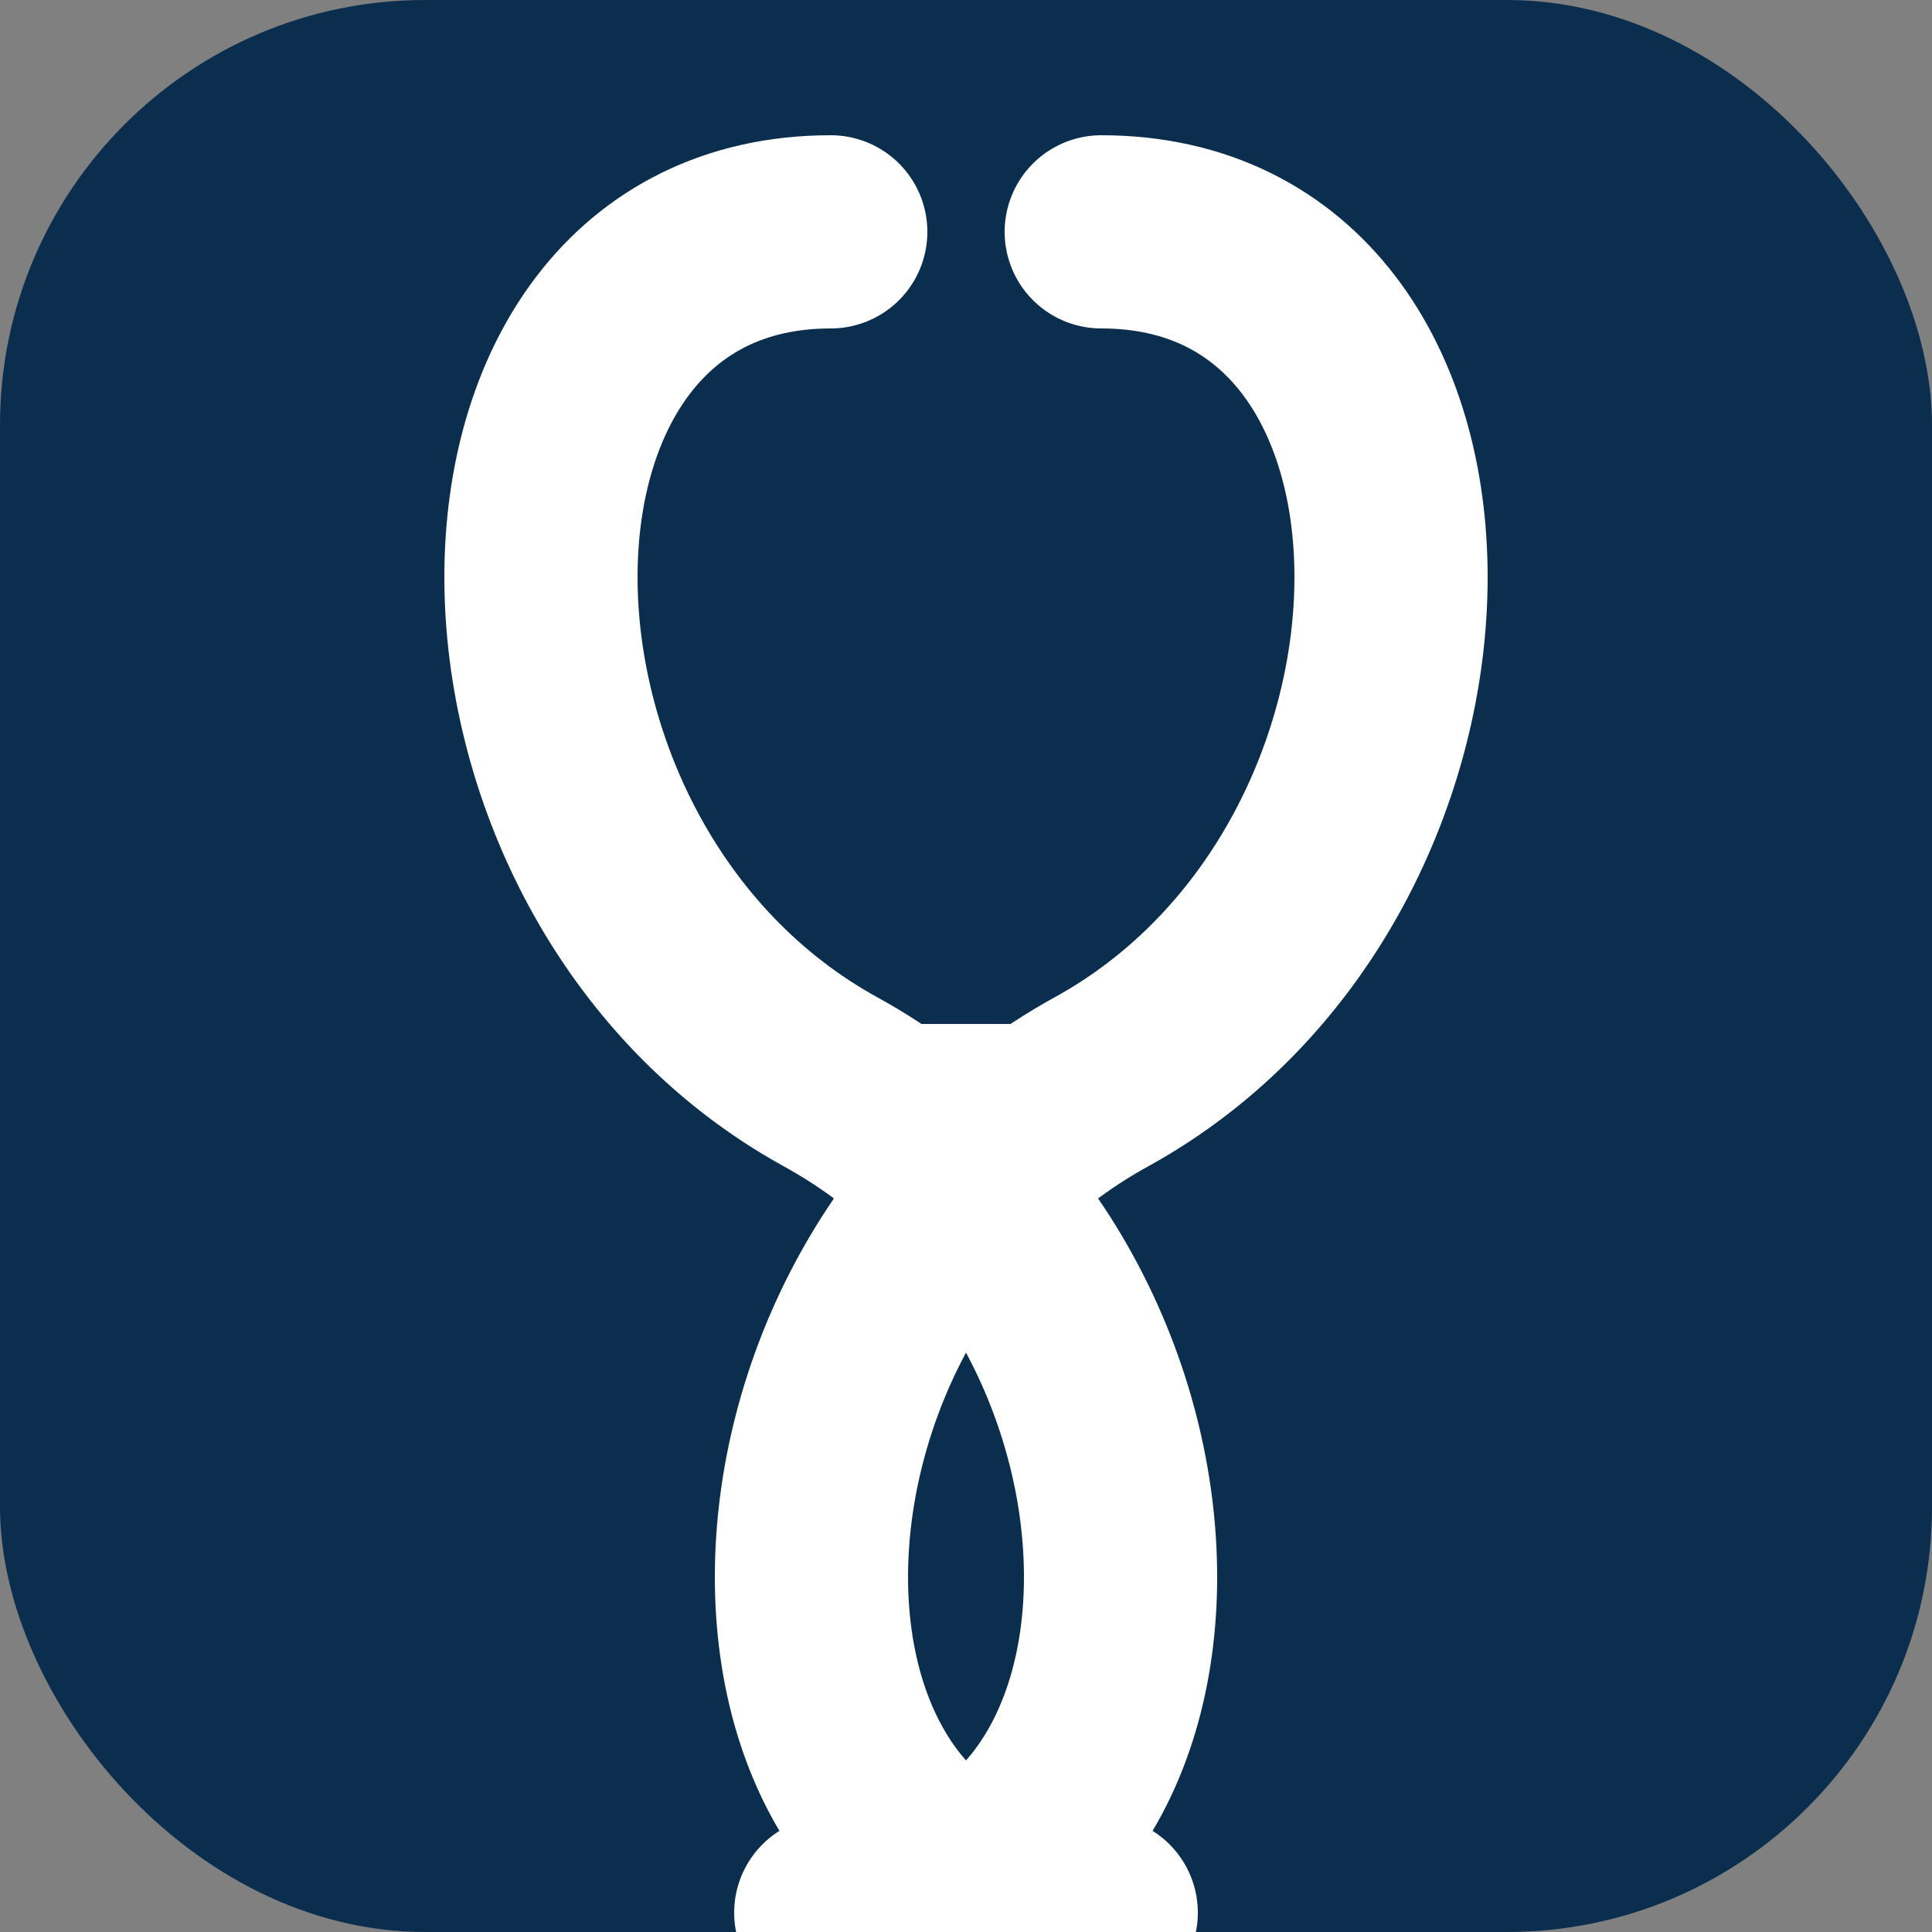 <?xml version="1.0" encoding="UTF-8"?>
<svg xmlns="http://www.w3.org/2000/svg" viewBox="0 0 200 200">
  <rect x="0" y="0" width="200" height="200" fill="#808080" stroke="none"/>
  <rect width="200" height="200" rx="44" fill="#0B2E4E" />
  <path d="M86 24 C46 24 46 90 86 112 C126 134 126 198 86 198" stroke="#FFFFFF" stroke-width="20" stroke-linecap="round" fill="none" />
  <path d="M114 24 C154 24 154 90 114 112 C74 134 74 198 114 198" stroke="#FFFFFF" stroke-width="20" stroke-linecap="round" fill="none" />
  <line x1="86" y1="112" x2="114" y2="112" stroke="#FFFFFF" stroke-width="12" stroke-linecap="round" />
</svg>